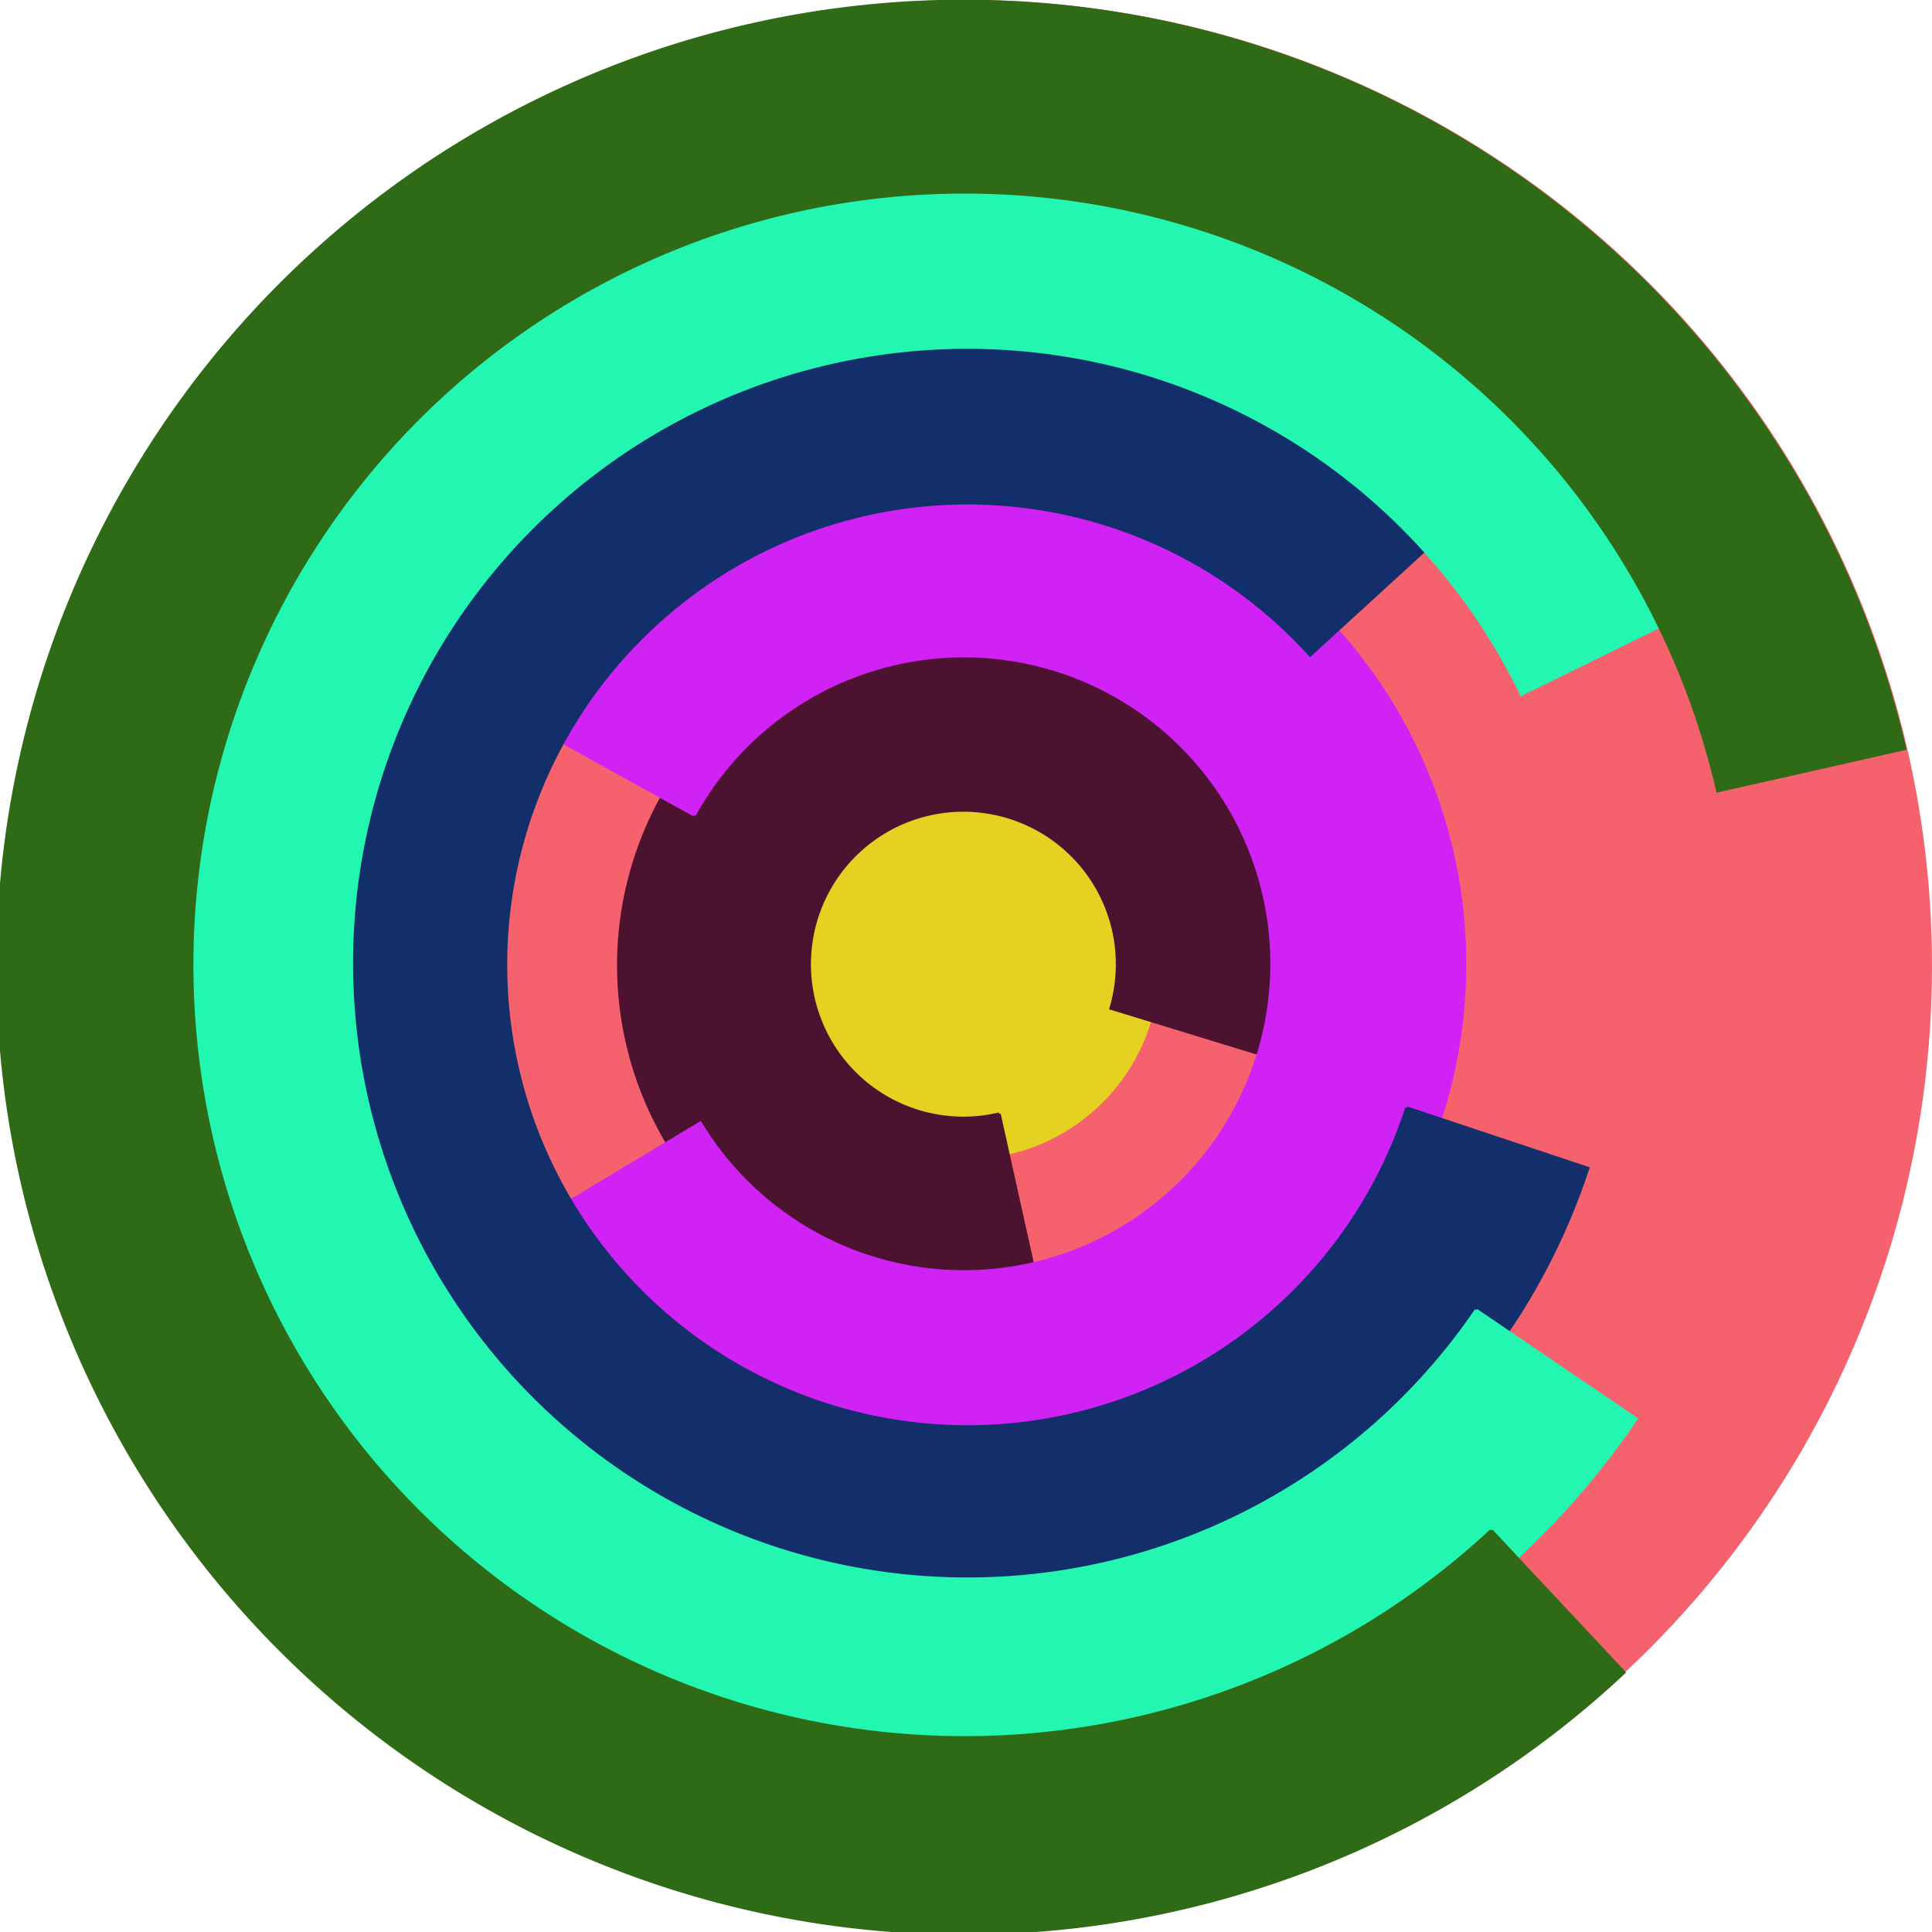 <svg xmlns="http://www.w3.org/2000/svg" version="1.1" width="640" height="640"><circle cx="320" cy="320" r="320" fill="rgb(245, 98, 109)" stroke="" stroke-width="0" /><circle cx="320" cy="320" r="64" fill="rgb(228, 209, 34)" stroke="" stroke-width="0" /><path fill="rgb(77, 18, 47)" stroke="rgb(77, 18, 47)" stroke-width="1" d="M 331,369 A 51,51 0 1 1 368,334 L 430,353 A 115,115 0 1 0 345,432 L 331,369" /><path fill="rgb(209, 34, 246)" stroke="rgb(209, 34, 246)" stroke-width="1" d="M 230,270 A 102,102 0 1 1 232,372 L 177,405 A 166,166 0 1 0 174,239 L 230,270" /><path fill="rgb(18, 47, 107)" stroke="rgb(18, 47, 107)" stroke-width="1" d="M 466,367 A 153,153 0 1 1 434,217 L 481,174 A 217,217 0 1 0 526,387 L 466,367" /><path fill="rgb(34, 246, 177)" stroke="rgb(34, 246, 177)" stroke-width="1" d="M 489,434 A 204,204 0 1 1 504,230 L 561,202 A 268,268 0 1 0 542,470 L 489,434" /><path fill="rgb(47, 107, 22)" stroke="rgb(47, 107, 22)" stroke-width="1" d="M 494,507 A 256,256 0 1 1 569,262 L 631,248 A 320,320 0 1 0 538,554 L 494,507" /></svg>